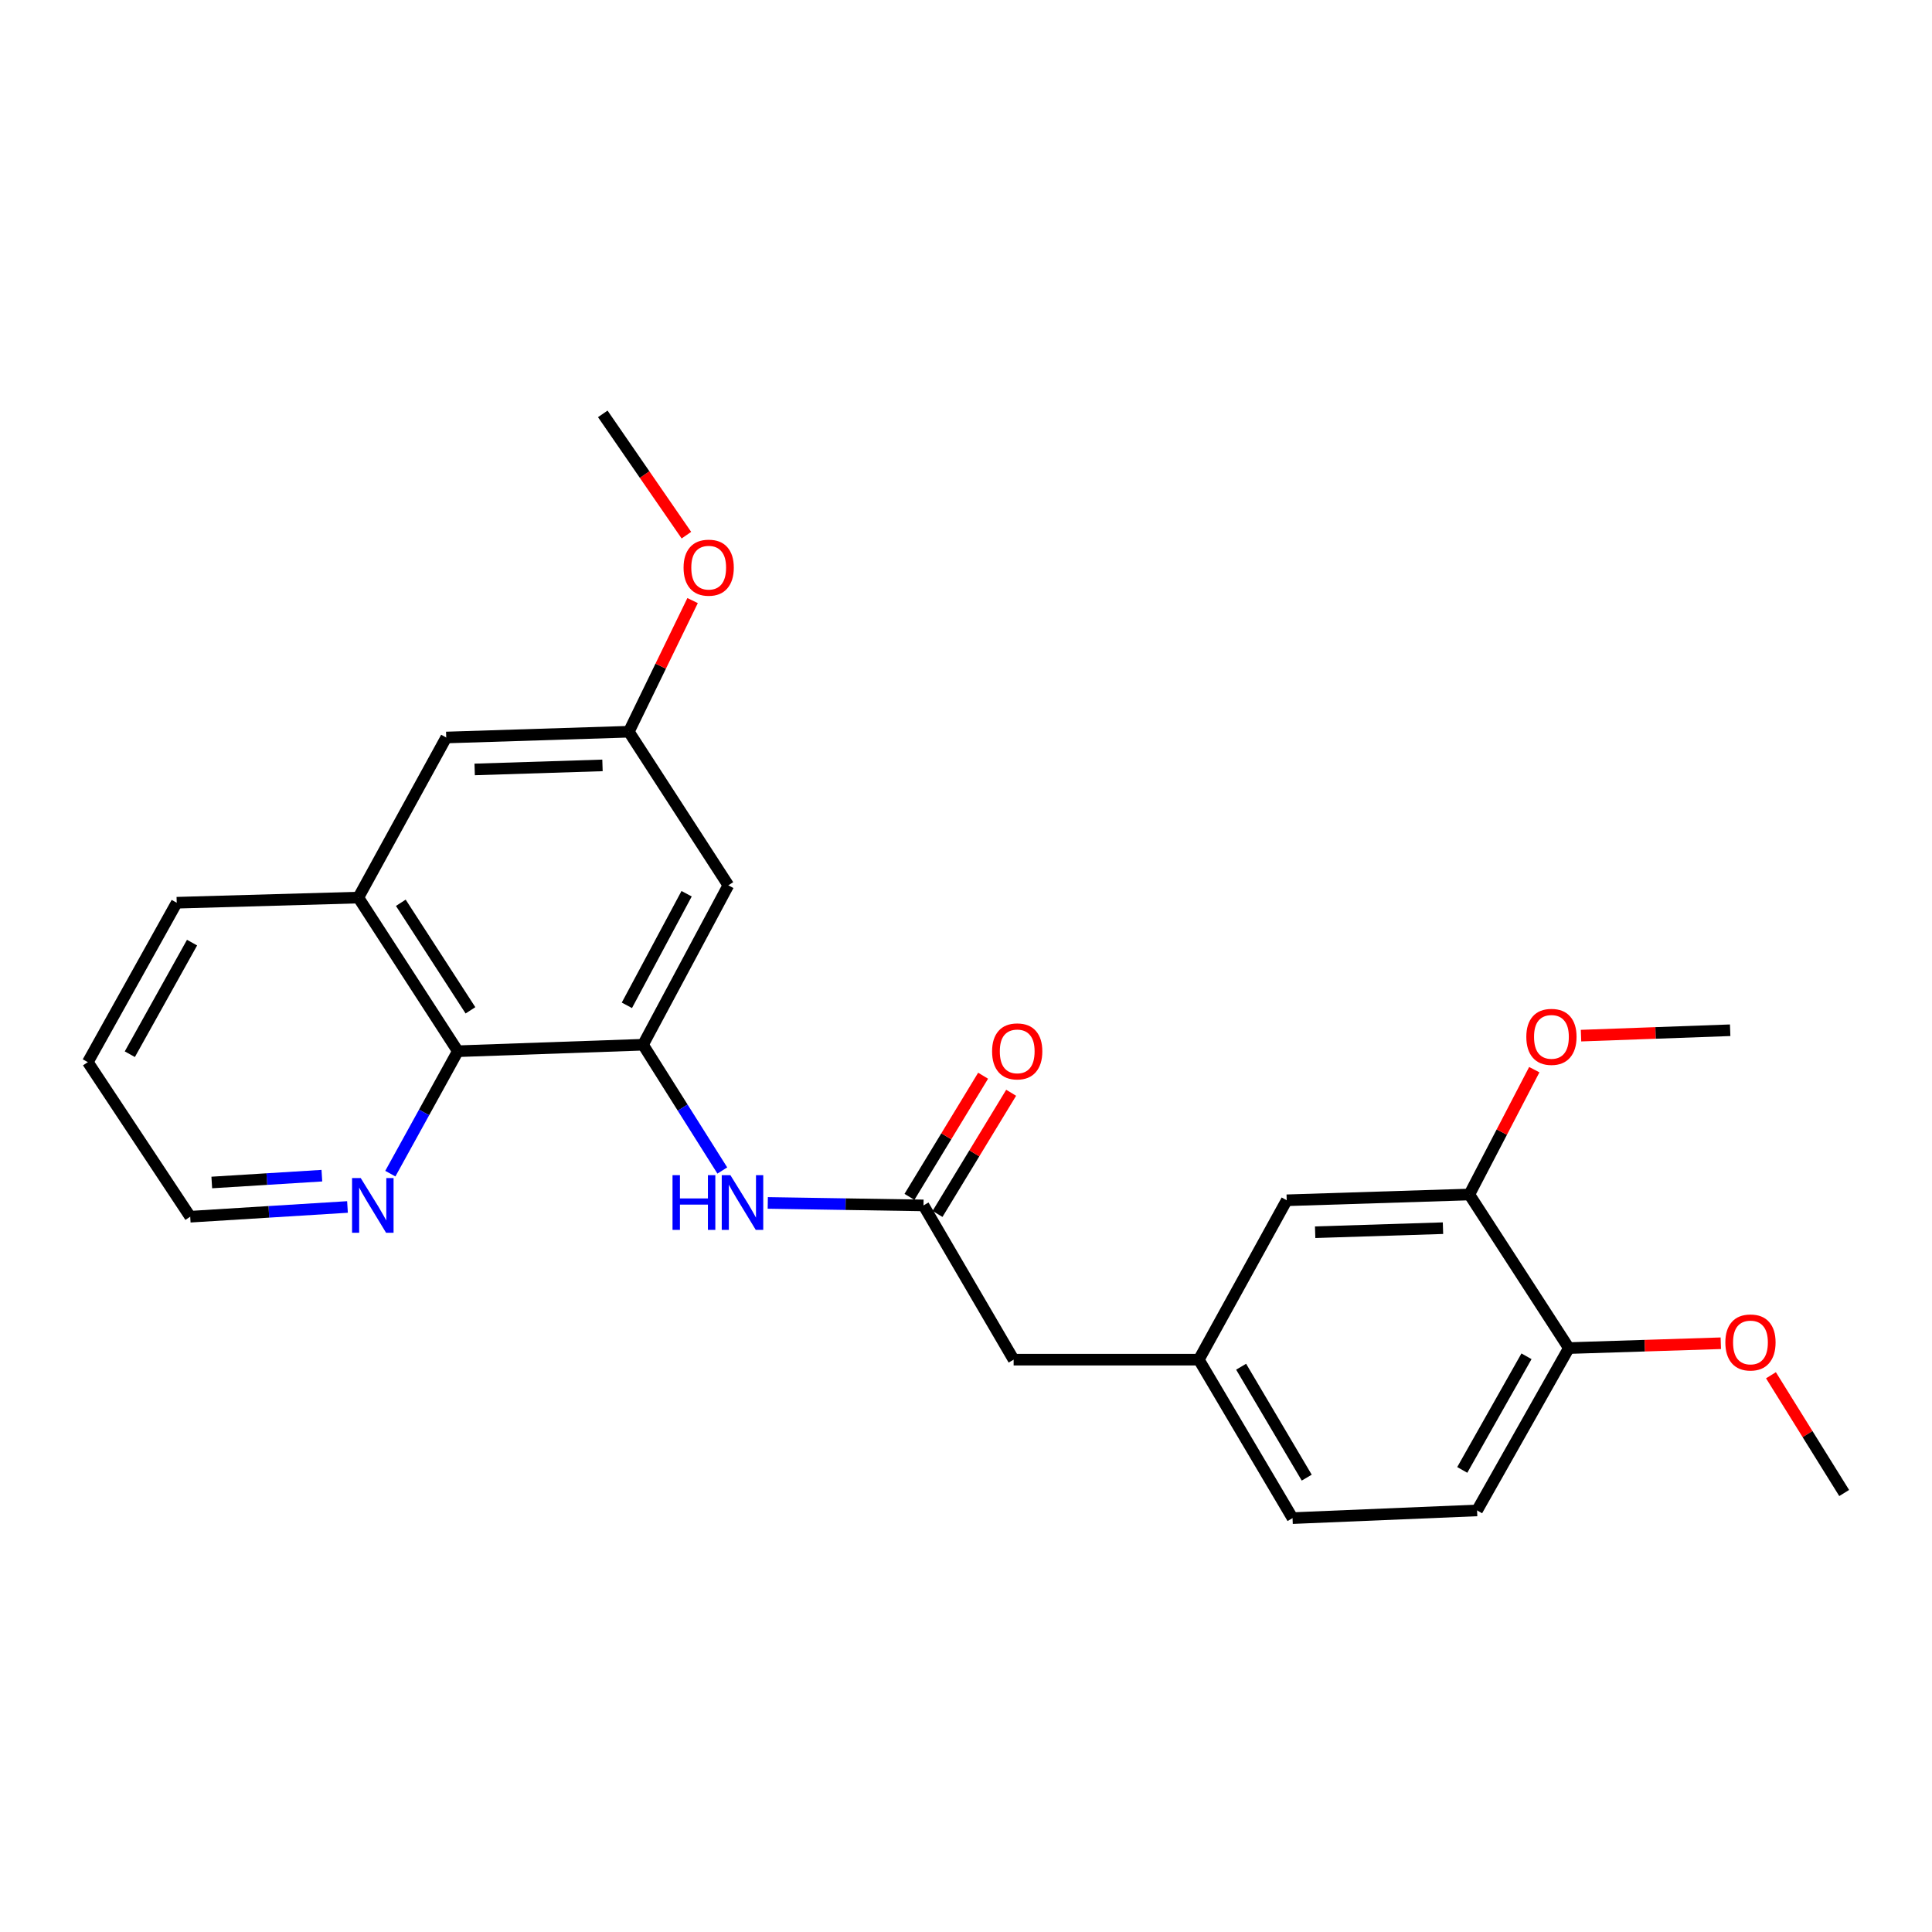 <?xml version='1.0' encoding='iso-8859-1'?>
<svg version='1.1' baseProfile='full'
              xmlns='http://www.w3.org/2000/svg'
                      xmlns:rdkit='http://www.rdkit.org/xml'
                      xmlns:xlink='http://www.w3.org/1999/xlink'
                  xml:space='preserve'
width='1000px' height='1000px' viewBox='0 0 1000 1000'>
<!-- END OF HEADER -->
<rect style='opacity:1.0;fill:#FFFFFF;stroke:none' width='1000' height='1000' x='0' y='0'> </rect>
<path class='bond-0' d='M 332.826,540.748 L 353.346,573.299' style='fill:none;fill-rule:evenodd;stroke:#000000;stroke-width:6px;stroke-linecap:butt;stroke-linejoin:miter;stroke-opacity:1' />
<path class='bond-0' d='M 353.346,573.299 L 373.867,605.85' style='fill:none;fill-rule:evenodd;stroke:#0000FF;stroke-width:6px;stroke-linecap:butt;stroke-linejoin:miter;stroke-opacity:1' />
<path class='bond-1' d='M 332.826,540.748 L 236.972,544.109' style='fill:none;fill-rule:evenodd;stroke:#000000;stroke-width:6px;stroke-linecap:butt;stroke-linejoin:miter;stroke-opacity:1' />
<path class='bond-3' d='M 332.826,540.748 L 376.991,458.242' style='fill:none;fill-rule:evenodd;stroke:#000000;stroke-width:6px;stroke-linecap:butt;stroke-linejoin:miter;stroke-opacity:1' />
<path class='bond-3' d='M 324.471,520.354 L 355.387,462.599' style='fill:none;fill-rule:evenodd;stroke:#000000;stroke-width:6px;stroke-linecap:butt;stroke-linejoin:miter;stroke-opacity:1' />
<path class='bond-2' d='M 397.398,622.632 L 437.698,623.274' style='fill:none;fill-rule:evenodd;stroke:#0000FF;stroke-width:6px;stroke-linecap:butt;stroke-linejoin:miter;stroke-opacity:1' />
<path class='bond-2' d='M 437.698,623.274 L 477.998,623.915' style='fill:none;fill-rule:evenodd;stroke:#000000;stroke-width:6px;stroke-linecap:butt;stroke-linejoin:miter;stroke-opacity:1' />
<path class='bond-4' d='M 236.972,544.109 L 185.473,464.585' style='fill:none;fill-rule:evenodd;stroke:#000000;stroke-width:6px;stroke-linecap:butt;stroke-linejoin:miter;stroke-opacity:1' />
<path class='bond-4' d='M 243.508,522.945 L 207.459,467.278' style='fill:none;fill-rule:evenodd;stroke:#000000;stroke-width:6px;stroke-linecap:butt;stroke-linejoin:miter;stroke-opacity:1' />
<path class='bond-6' d='M 236.972,544.109 L 219.502,575.793' style='fill:none;fill-rule:evenodd;stroke:#000000;stroke-width:6px;stroke-linecap:butt;stroke-linejoin:miter;stroke-opacity:1' />
<path class='bond-6' d='M 219.502,575.793 L 202.032,607.477' style='fill:none;fill-rule:evenodd;stroke:#0000FF;stroke-width:6px;stroke-linecap:butt;stroke-linejoin:miter;stroke-opacity:1' />
<path class='bond-11' d='M 485.257,628.328 L 504.315,596.972' style='fill:none;fill-rule:evenodd;stroke:#000000;stroke-width:6px;stroke-linecap:butt;stroke-linejoin:miter;stroke-opacity:1' />
<path class='bond-11' d='M 504.315,596.972 L 523.374,565.616' style='fill:none;fill-rule:evenodd;stroke:#FF0000;stroke-width:6px;stroke-linecap:butt;stroke-linejoin:miter;stroke-opacity:1' />
<path class='bond-11' d='M 470.738,619.503 L 489.797,588.147' style='fill:none;fill-rule:evenodd;stroke:#000000;stroke-width:6px;stroke-linecap:butt;stroke-linejoin:miter;stroke-opacity:1' />
<path class='bond-11' d='M 489.797,588.147 L 508.855,556.791' style='fill:none;fill-rule:evenodd;stroke:#FF0000;stroke-width:6px;stroke-linecap:butt;stroke-linejoin:miter;stroke-opacity:1' />
<path class='bond-13' d='M 477.998,623.915 L 524.655,703.76' style='fill:none;fill-rule:evenodd;stroke:#000000;stroke-width:6px;stroke-linecap:butt;stroke-linejoin:miter;stroke-opacity:1' />
<path class='bond-7' d='M 376.991,458.242 L 325.482,378.737' style='fill:none;fill-rule:evenodd;stroke:#000000;stroke-width:6px;stroke-linecap:butt;stroke-linejoin:miter;stroke-opacity:1' />
<path class='bond-19' d='M 185.473,464.585 L 91.47,467.247' style='fill:none;fill-rule:evenodd;stroke:#000000;stroke-width:6px;stroke-linecap:butt;stroke-linejoin:miter;stroke-opacity:1' />
<path class='bond-25' d='M 185.473,464.585 L 230.969,381.729' style='fill:none;fill-rule:evenodd;stroke:#000000;stroke-width:6px;stroke-linecap:butt;stroke-linejoin:miter;stroke-opacity:1' />
<path class='bond-5' d='M 760.526,618.271 L 666.004,621.263' style='fill:none;fill-rule:evenodd;stroke:#000000;stroke-width:6px;stroke-linecap:butt;stroke-linejoin:miter;stroke-opacity:1' />
<path class='bond-5' d='M 746.886,635.701 L 680.72,637.796' style='fill:none;fill-rule:evenodd;stroke:#000000;stroke-width:6px;stroke-linecap:butt;stroke-linejoin:miter;stroke-opacity:1' />
<path class='bond-16' d='M 760.526,618.271 L 777.335,585.964' style='fill:none;fill-rule:evenodd;stroke:#000000;stroke-width:6px;stroke-linecap:butt;stroke-linejoin:miter;stroke-opacity:1' />
<path class='bond-16' d='M 777.335,585.964 L 794.144,553.657' style='fill:none;fill-rule:evenodd;stroke:#FF0000;stroke-width:6px;stroke-linecap:butt;stroke-linejoin:miter;stroke-opacity:1' />
<path class='bond-27' d='M 760.526,618.271 L 812.026,697.766' style='fill:none;fill-rule:evenodd;stroke:#000000;stroke-width:6px;stroke-linecap:butt;stroke-linejoin:miter;stroke-opacity:1' />
<path class='bond-20' d='M 179.86,624.727 L 139.157,627.247' style='fill:none;fill-rule:evenodd;stroke:#0000FF;stroke-width:6px;stroke-linecap:butt;stroke-linejoin:miter;stroke-opacity:1' />
<path class='bond-20' d='M 139.157,627.247 L 98.455,629.768' style='fill:none;fill-rule:evenodd;stroke:#000000;stroke-width:6px;stroke-linecap:butt;stroke-linejoin:miter;stroke-opacity:1' />
<path class='bond-20' d='M 166.599,608.525 L 138.107,610.29' style='fill:none;fill-rule:evenodd;stroke:#0000FF;stroke-width:6px;stroke-linecap:butt;stroke-linejoin:miter;stroke-opacity:1' />
<path class='bond-20' d='M 138.107,610.29 L 109.615,612.054' style='fill:none;fill-rule:evenodd;stroke:#000000;stroke-width:6px;stroke-linecap:butt;stroke-linejoin:miter;stroke-opacity:1' />
<path class='bond-8' d='M 325.482,378.737 L 230.969,381.729' style='fill:none;fill-rule:evenodd;stroke:#000000;stroke-width:6px;stroke-linecap:butt;stroke-linejoin:miter;stroke-opacity:1' />
<path class='bond-8' d='M 311.843,396.167 L 245.684,398.262' style='fill:none;fill-rule:evenodd;stroke:#000000;stroke-width:6px;stroke-linecap:butt;stroke-linejoin:miter;stroke-opacity:1' />
<path class='bond-18' d='M 325.482,378.737 L 341.985,344.799' style='fill:none;fill-rule:evenodd;stroke:#000000;stroke-width:6px;stroke-linecap:butt;stroke-linejoin:miter;stroke-opacity:1' />
<path class='bond-18' d='M 341.985,344.799 L 358.489,310.861' style='fill:none;fill-rule:evenodd;stroke:#FF0000;stroke-width:6px;stroke-linecap:butt;stroke-linejoin:miter;stroke-opacity:1' />
<path class='bond-9' d='M 812.026,697.766 L 764.529,781.793' style='fill:none;fill-rule:evenodd;stroke:#000000;stroke-width:6px;stroke-linecap:butt;stroke-linejoin:miter;stroke-opacity:1' />
<path class='bond-9' d='M 790.11,702.01 L 756.862,760.828' style='fill:none;fill-rule:evenodd;stroke:#000000;stroke-width:6px;stroke-linecap:butt;stroke-linejoin:miter;stroke-opacity:1' />
<path class='bond-17' d='M 812.026,697.766 L 851.356,696.515' style='fill:none;fill-rule:evenodd;stroke:#000000;stroke-width:6px;stroke-linecap:butt;stroke-linejoin:miter;stroke-opacity:1' />
<path class='bond-17' d='M 851.356,696.515 L 890.687,695.263' style='fill:none;fill-rule:evenodd;stroke:#FF0000;stroke-width:6px;stroke-linecap:butt;stroke-linejoin:miter;stroke-opacity:1' />
<path class='bond-10' d='M 666.004,621.263 L 620.508,703.76' style='fill:none;fill-rule:evenodd;stroke:#000000;stroke-width:6px;stroke-linecap:butt;stroke-linejoin:miter;stroke-opacity:1' />
<path class='bond-12' d='M 620.508,703.76 L 524.655,703.76' style='fill:none;fill-rule:evenodd;stroke:#000000;stroke-width:6px;stroke-linecap:butt;stroke-linejoin:miter;stroke-opacity:1' />
<path class='bond-15' d='M 620.508,703.76 L 669.015,785.776' style='fill:none;fill-rule:evenodd;stroke:#000000;stroke-width:6px;stroke-linecap:butt;stroke-linejoin:miter;stroke-opacity:1' />
<path class='bond-15' d='M 642.408,707.413 L 676.363,764.824' style='fill:none;fill-rule:evenodd;stroke:#000000;stroke-width:6px;stroke-linecap:butt;stroke-linejoin:miter;stroke-opacity:1' />
<path class='bond-14' d='M 764.529,781.793 L 669.015,785.776' style='fill:none;fill-rule:evenodd;stroke:#000000;stroke-width:6px;stroke-linecap:butt;stroke-linejoin:miter;stroke-opacity:1' />
<path class='bond-21' d='M 818.335,536.042 L 856.934,534.648' style='fill:none;fill-rule:evenodd;stroke:#FF0000;stroke-width:6px;stroke-linecap:butt;stroke-linejoin:miter;stroke-opacity:1' />
<path class='bond-21' d='M 856.934,534.648 L 895.533,533.254' style='fill:none;fill-rule:evenodd;stroke:#000000;stroke-width:6px;stroke-linecap:butt;stroke-linejoin:miter;stroke-opacity:1' />
<path class='bond-22' d='M 916.645,711.831 L 935.595,742.304' style='fill:none;fill-rule:evenodd;stroke:#FF0000;stroke-width:6px;stroke-linecap:butt;stroke-linejoin:miter;stroke-opacity:1' />
<path class='bond-22' d='M 935.595,742.304 L 954.545,772.778' style='fill:none;fill-rule:evenodd;stroke:#000000;stroke-width:6px;stroke-linecap:butt;stroke-linejoin:miter;stroke-opacity:1' />
<path class='bond-23' d='M 355.278,277.004 L 333.636,245.614' style='fill:none;fill-rule:evenodd;stroke:#FF0000;stroke-width:6px;stroke-linecap:butt;stroke-linejoin:miter;stroke-opacity:1' />
<path class='bond-23' d='M 333.636,245.614 L 311.994,214.224' style='fill:none;fill-rule:evenodd;stroke:#000000;stroke-width:6px;stroke-linecap:butt;stroke-linejoin:miter;stroke-opacity:1' />
<path class='bond-26' d='M 91.47,467.247 L 45.455,549.763' style='fill:none;fill-rule:evenodd;stroke:#000000;stroke-width:6px;stroke-linecap:butt;stroke-linejoin:miter;stroke-opacity:1' />
<path class='bond-26' d='M 99.406,487.899 L 67.196,545.66' style='fill:none;fill-rule:evenodd;stroke:#000000;stroke-width:6px;stroke-linecap:butt;stroke-linejoin:miter;stroke-opacity:1' />
<path class='bond-24' d='M 98.455,629.768 L 45.455,549.763' style='fill:none;fill-rule:evenodd;stroke:#000000;stroke-width:6px;stroke-linecap:butt;stroke-linejoin:miter;stroke-opacity:1' />
<path  class='atom-1' d='M 348.095 608.264
L 351.935 608.264
L 351.935 620.304
L 366.415 620.304
L 366.415 608.264
L 370.255 608.264
L 370.255 636.584
L 366.415 636.584
L 366.415 623.504
L 351.935 623.504
L 351.935 636.584
L 348.095 636.584
L 348.095 608.264
' fill='#0000FF'/>
<path  class='atom-1' d='M 378.055 608.264
L 387.335 623.264
Q 388.255 624.744, 389.735 627.424
Q 391.215 630.104, 391.295 630.264
L 391.295 608.264
L 395.055 608.264
L 395.055 636.584
L 391.175 636.584
L 381.215 620.184
Q 380.055 618.264, 378.815 616.064
Q 377.615 613.864, 377.255 613.184
L 377.255 636.584
L 373.575 636.584
L 373.575 608.264
L 378.055 608.264
' fill='#0000FF'/>
<path  class='atom-7' d='M 186.708 609.755
L 195.988 624.755
Q 196.908 626.235, 198.388 628.915
Q 199.868 631.595, 199.948 631.755
L 199.948 609.755
L 203.708 609.755
L 203.708 638.075
L 199.828 638.075
L 189.868 621.675
Q 188.708 619.755, 187.468 617.555
Q 186.268 615.355, 185.908 614.675
L 185.908 638.075
L 182.228 638.075
L 182.228 609.755
L 186.708 609.755
' fill='#0000FF'/>
<path  class='atom-12' d='M 513.505 544.189
Q 513.505 537.389, 516.865 533.589
Q 520.225 529.789, 526.505 529.789
Q 532.785 529.789, 536.145 533.589
Q 539.505 537.389, 539.505 544.189
Q 539.505 551.069, 536.105 554.989
Q 532.705 558.869, 526.505 558.869
Q 520.265 558.869, 516.865 554.989
Q 513.505 551.109, 513.505 544.189
M 526.505 555.669
Q 530.825 555.669, 533.145 552.789
Q 535.505 549.869, 535.505 544.189
Q 535.505 538.629, 533.145 535.829
Q 530.825 532.989, 526.505 532.989
Q 522.185 532.989, 519.825 535.789
Q 517.505 538.589, 517.505 544.189
Q 517.505 549.909, 519.825 552.789
Q 522.185 555.669, 526.505 555.669
' fill='#FF0000'/>
<path  class='atom-17' d='M 790.021 536.675
Q 790.021 529.875, 793.381 526.075
Q 796.741 522.275, 803.021 522.275
Q 809.301 522.275, 812.661 526.075
Q 816.021 529.875, 816.021 536.675
Q 816.021 543.555, 812.621 547.475
Q 809.221 551.355, 803.021 551.355
Q 796.781 551.355, 793.381 547.475
Q 790.021 543.595, 790.021 536.675
M 803.021 548.155
Q 807.341 548.155, 809.661 545.275
Q 812.021 542.355, 812.021 536.675
Q 812.021 531.115, 809.661 528.315
Q 807.341 525.475, 803.021 525.475
Q 798.701 525.475, 796.341 528.275
Q 794.021 531.075, 794.021 536.675
Q 794.021 542.395, 796.341 545.275
Q 798.701 548.155, 803.021 548.155
' fill='#FF0000'/>
<path  class='atom-18' d='M 893.038 694.854
Q 893.038 688.054, 896.398 684.254
Q 899.758 680.454, 906.038 680.454
Q 912.318 680.454, 915.678 684.254
Q 919.038 688.054, 919.038 694.854
Q 919.038 701.734, 915.638 705.654
Q 912.238 709.534, 906.038 709.534
Q 899.798 709.534, 896.398 705.654
Q 893.038 701.774, 893.038 694.854
M 906.038 706.334
Q 910.358 706.334, 912.678 703.454
Q 915.038 700.534, 915.038 694.854
Q 915.038 689.294, 912.678 686.494
Q 910.358 683.654, 906.038 683.654
Q 901.718 683.654, 899.358 686.454
Q 897.038 689.254, 897.038 694.854
Q 897.038 700.574, 899.358 703.454
Q 901.718 706.334, 906.038 706.334
' fill='#FF0000'/>
<path  class='atom-19' d='M 353.815 293.819
Q 353.815 287.019, 357.175 283.219
Q 360.535 279.419, 366.815 279.419
Q 373.095 279.419, 376.455 283.219
Q 379.815 287.019, 379.815 293.819
Q 379.815 300.699, 376.415 304.619
Q 373.015 308.499, 366.815 308.499
Q 360.575 308.499, 357.175 304.619
Q 353.815 300.739, 353.815 293.819
M 366.815 305.299
Q 371.135 305.299, 373.455 302.419
Q 375.815 299.499, 375.815 293.819
Q 375.815 288.259, 373.455 285.459
Q 371.135 282.619, 366.815 282.619
Q 362.495 282.619, 360.135 285.419
Q 357.815 288.219, 357.815 293.819
Q 357.815 299.539, 360.135 302.419
Q 362.495 305.299, 366.815 305.299
' fill='#FF0000'/>
</svg>

